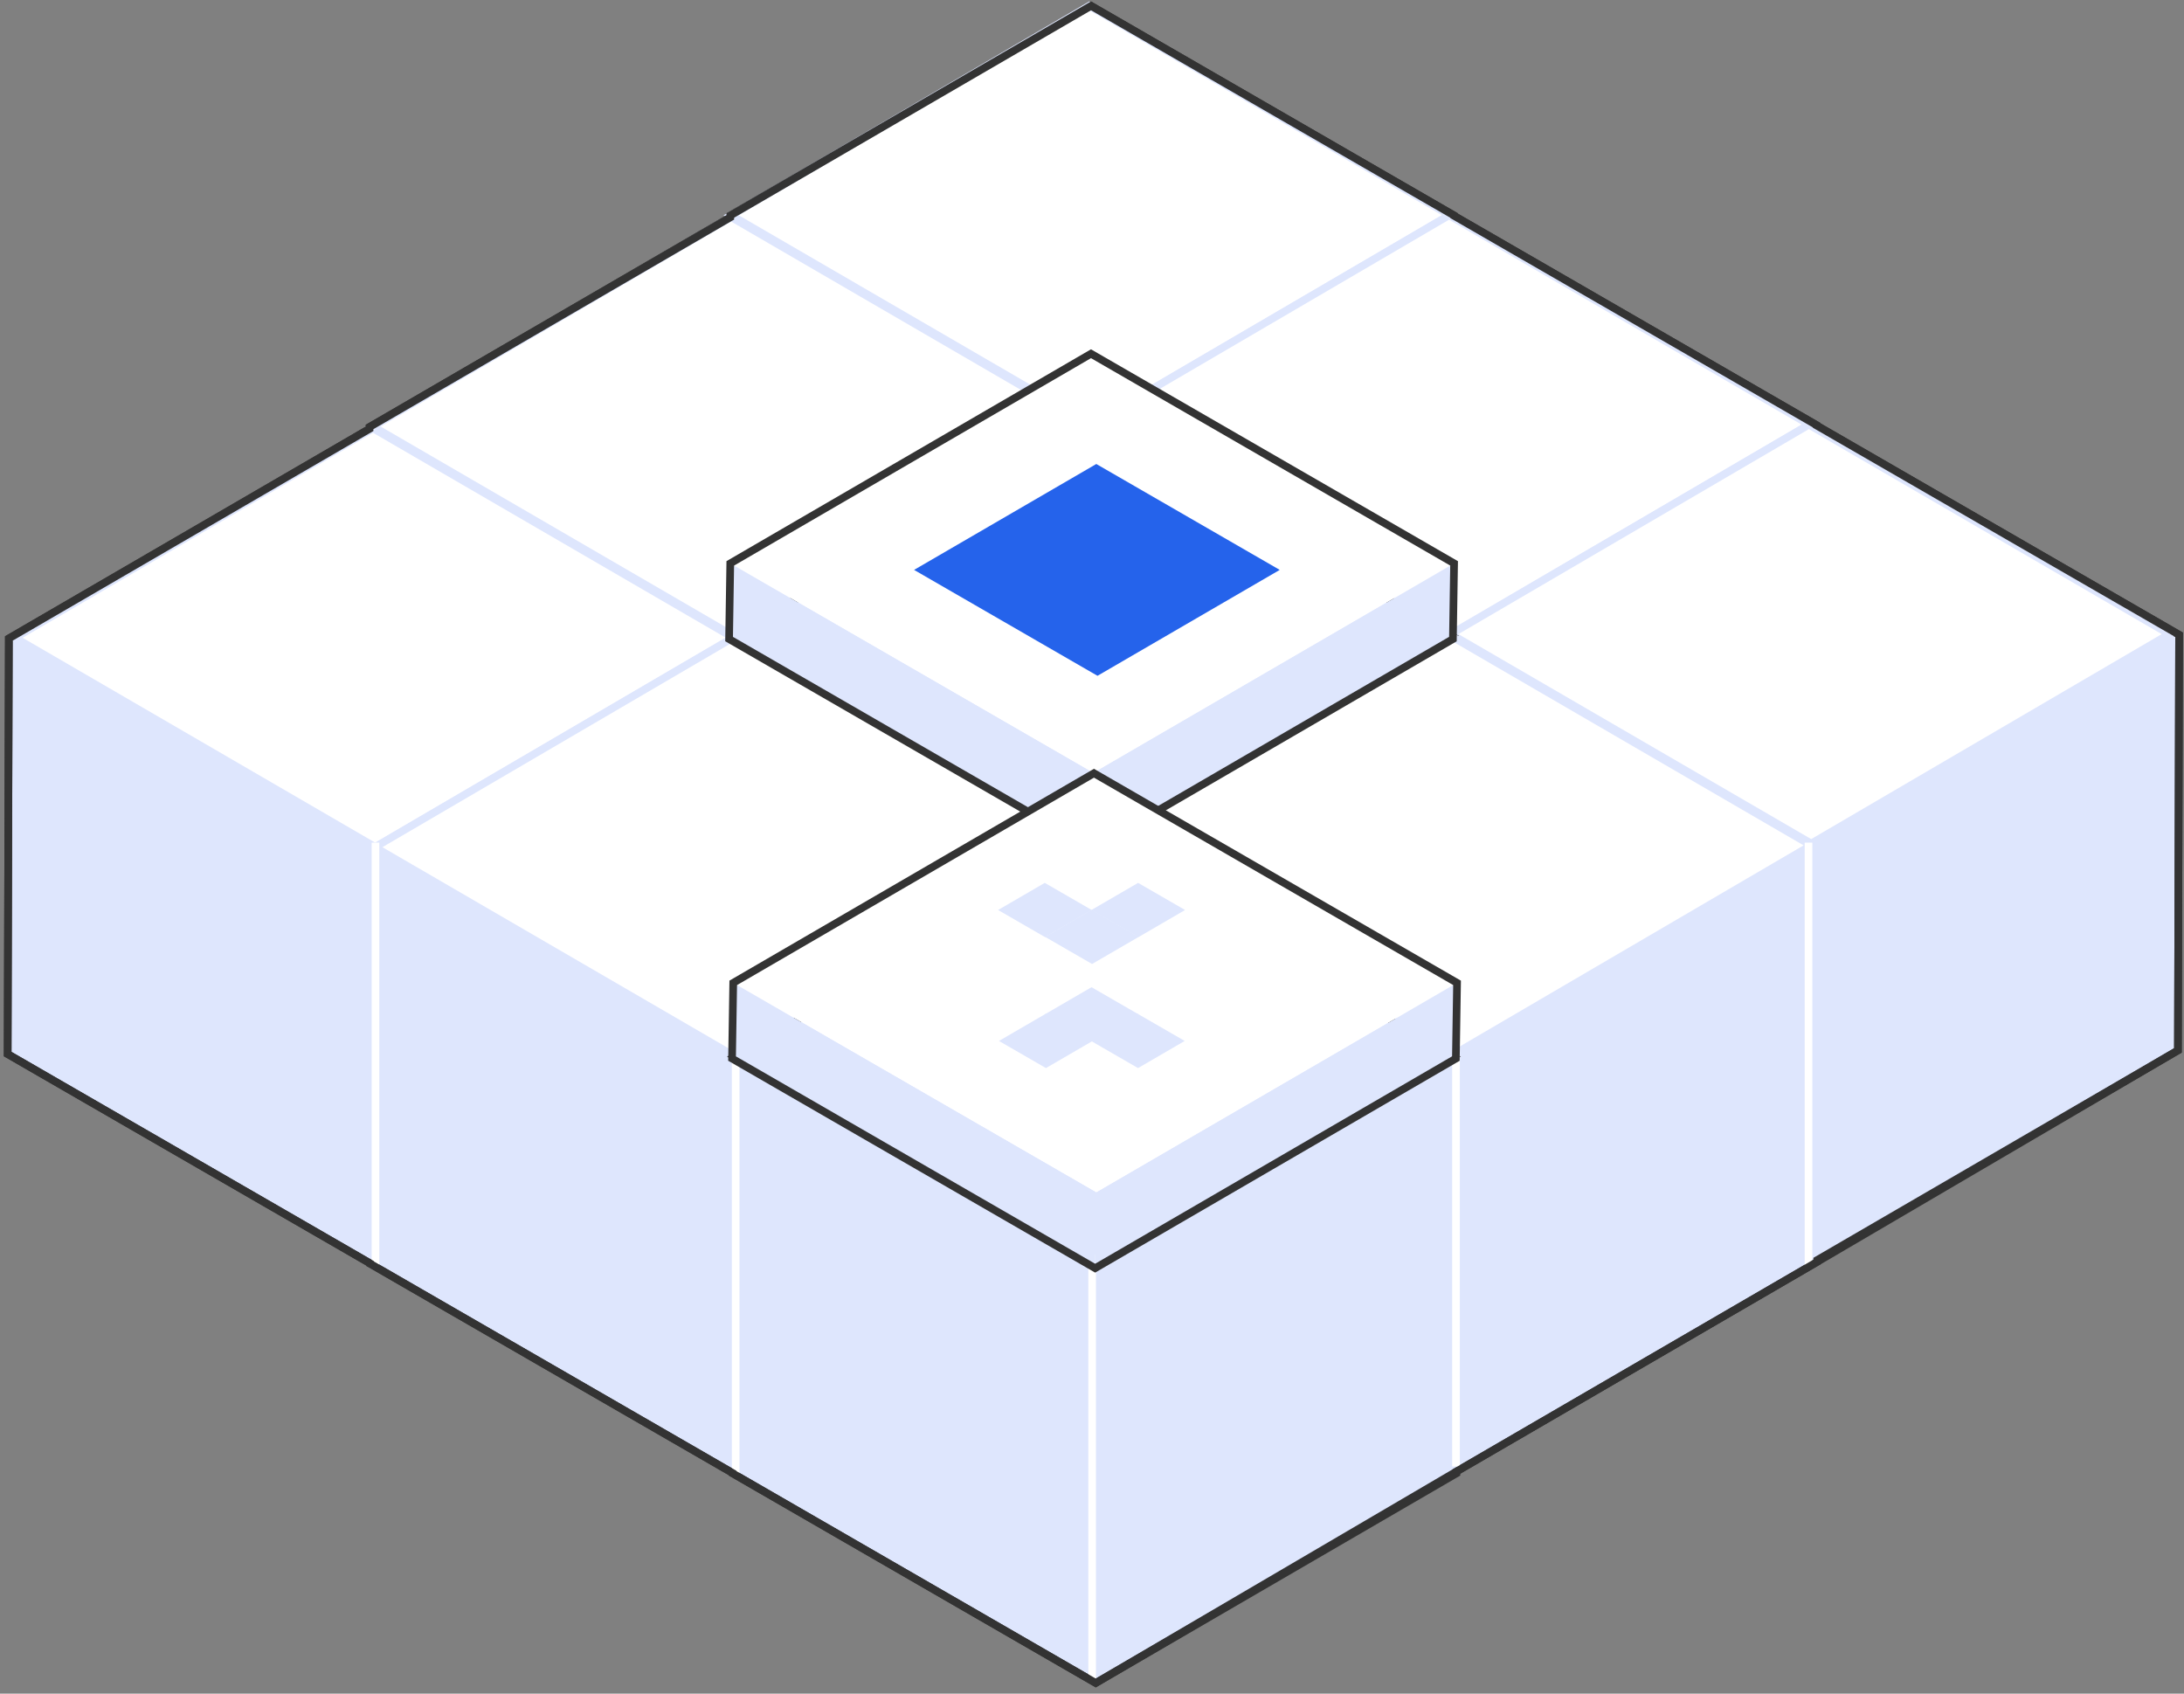 <svg width="285" height="221" viewBox="0 0 285 221" fill="none" xmlns="http://www.w3.org/2000/svg">
<rect x="0" y="0" width="285" height="221" fill="#808080" stroke="none"/>
<g clip-path="url(#clip0_343_155)">
<path d="M284.362 82.831L237.058 55.52V55.475L189.754 28.165V28.12L142.373 0.764L95.3 28.12L95.299 28.36L48.227 55.715L48.226 55.955L1.154 83.311L1 137.543L48.304 164.854L48.304 164.899L95.608 192.21L95.608 192.255L142.989 219.61L190.062 192.254L190.063 192.014L237.135 164.659L237.136 164.419L284.208 137.064L284.362 82.831Z" fill="#DEE6FD" stroke="#333333" stroke-miterlimit="10"/>
<path d="M189.171 28.09L142.443 55.417L95.41 28.091L142.138 0.764L189.171 28.09Z" fill="white" stroke="#DEE6FD" stroke-miterlimit="10"/>
<path d="M236.124 55.417L189.396 82.743L142.363 55.417L189.091 28.091L236.124 55.417Z" fill="white" stroke="#DEE6FD" stroke-miterlimit="10"/>
<path d="M283.081 82.743L236.353 110.07L189.32 82.744L236.048 55.417L283.081 82.743Z" fill="white" stroke="#DEE6FD" stroke-miterlimit="10"/>
<path d="M142.442 55.656L95.715 82.983L48.682 55.657L95.409 28.33L142.442 55.656Z" fill="white" stroke="#DEE6FD" stroke-miterlimit="10"/>
<path d="M189.397 82.982L142.67 110.309L95.637 82.983L142.364 55.656L189.397 82.982Z" fill="#DEE6FD" stroke="#333333" stroke-miterlimit="10"/>
<path d="M236.354 110.309L189.627 137.636L142.594 110.309L189.321 82.983L236.354 110.309Z" fill="white" stroke="#DEE6FD" stroke-miterlimit="10"/>
<path d="M95.716 83.222L48.988 110.548L1.955 83.222L48.682 55.895L95.716 83.222Z" fill="white" stroke="#DEE6FD" stroke-miterlimit="10"/>
<path d="M142.673 110.548L95.945 137.875L48.912 110.549L95.639 83.222L142.673 110.548Z" fill="white" stroke="#DEE6FD" stroke-miterlimit="10"/>
<path d="M189.626 137.875L142.898 165.202L95.865 137.875L142.593 110.549L189.626 137.875Z" fill="#DEE6FD" stroke="#333333" stroke-miterlimit="10"/>
<path d="M189.751 73.512L142.678 100.868L95.297 73.513L142.37 46.157L189.751 73.512Z" fill="white"/>
<path d="M189.752 73.512L189.598 83.389L142.525 110.745L142.679 100.868L189.752 73.512Z" fill="#DEE6FD"/>
<path d="M142.677 100.868L142.524 110.745L95.143 83.389L95.296 73.513L142.677 100.868Z" fill="#DEE6FD"/>
<path d="M142.369 46.157L95.296 73.513L95.143 83.389L142.524 110.745L189.597 83.389L189.75 73.512L142.369 46.157Z" stroke="#333333" stroke-miterlimit="10"/>
<path d="M166.997 74.365L143.217 88.184L119.281 74.365L143.061 60.545L166.997 74.365Z" fill="#2563EB"/>
<path d="M142.518 163.644V219.049" stroke="white"/>
<path d="M96 136.953V192.358" stroke="white"/>
<path d="M49 109.953V165.358" stroke="white"/>
<path d="M190 135.953V191.358" stroke="white"/>
<path d="M236 109.953V165.358" stroke="white"/>
<path d="M284.362 82.831L237.058 55.52V55.475L189.754 28.165V28.12L142.373 0.764L95.3 28.12L95.299 28.36L48.227 55.715L48.226 55.955L1.154 83.311L1 137.543L48.304 164.854L48.304 164.899L95.608 192.21L95.608 192.255L142.989 219.61L190.063 192.014L237.135 164.659L284.208 137.064L284.362 82.831Z" stroke="#333333" stroke-miterlimit="10"/>
<path d="M190.138 128.25L143.065 155.606L95.684 128.25L142.757 100.895L190.138 128.25Z" fill="white"/>
<path d="M190.139 128.25L189.985 138.127L142.912 165.483L143.066 155.606L190.139 128.25Z" fill="#DEE6FD"/>
<path d="M143.064 155.605L142.91 165.482L95.529 138.127L95.683 128.25L143.064 155.605Z" fill="#DEE6FD"/>
<path d="M142.756 100.895L95.683 128.25L95.529 138.127L142.91 165.482L189.983 138.127L190.137 128.25L142.756 100.895Z" stroke="#333333" stroke-miterlimit="10"/>
<path d="M148.594 122.253L142.509 125.789L136.377 122.249L142.463 118.713L148.594 122.253Z" fill="#DEE6FD"/>
<path d="M148.563 132.353L142.471 135.893L136.346 132.356L142.437 128.816L148.563 132.353Z" fill="#DEE6FD"/>
<path d="M154.647 118.744L148.555 122.284L142.424 118.744L148.515 115.204L154.647 118.744Z" fill="#DEE6FD"/>
<path d="M154.598 135.831L148.507 139.371L142.375 135.831L148.467 132.291L154.598 135.831Z" fill="#DEE6FD"/>
<path d="M142.467 118.744L136.376 122.284L130.244 118.744L136.336 115.204L142.467 118.744Z" fill="#DEE6FD"/>
<path d="M142.583 135.831L136.491 139.371L130.359 135.831L136.451 132.291L142.583 135.831Z" fill="#DEE6FD"/>
</g>
<defs>
<clipPath id="clip0_343_155">
<rect width="285" height="221" fill="white"/>
</clipPath>
</defs>
</svg>
